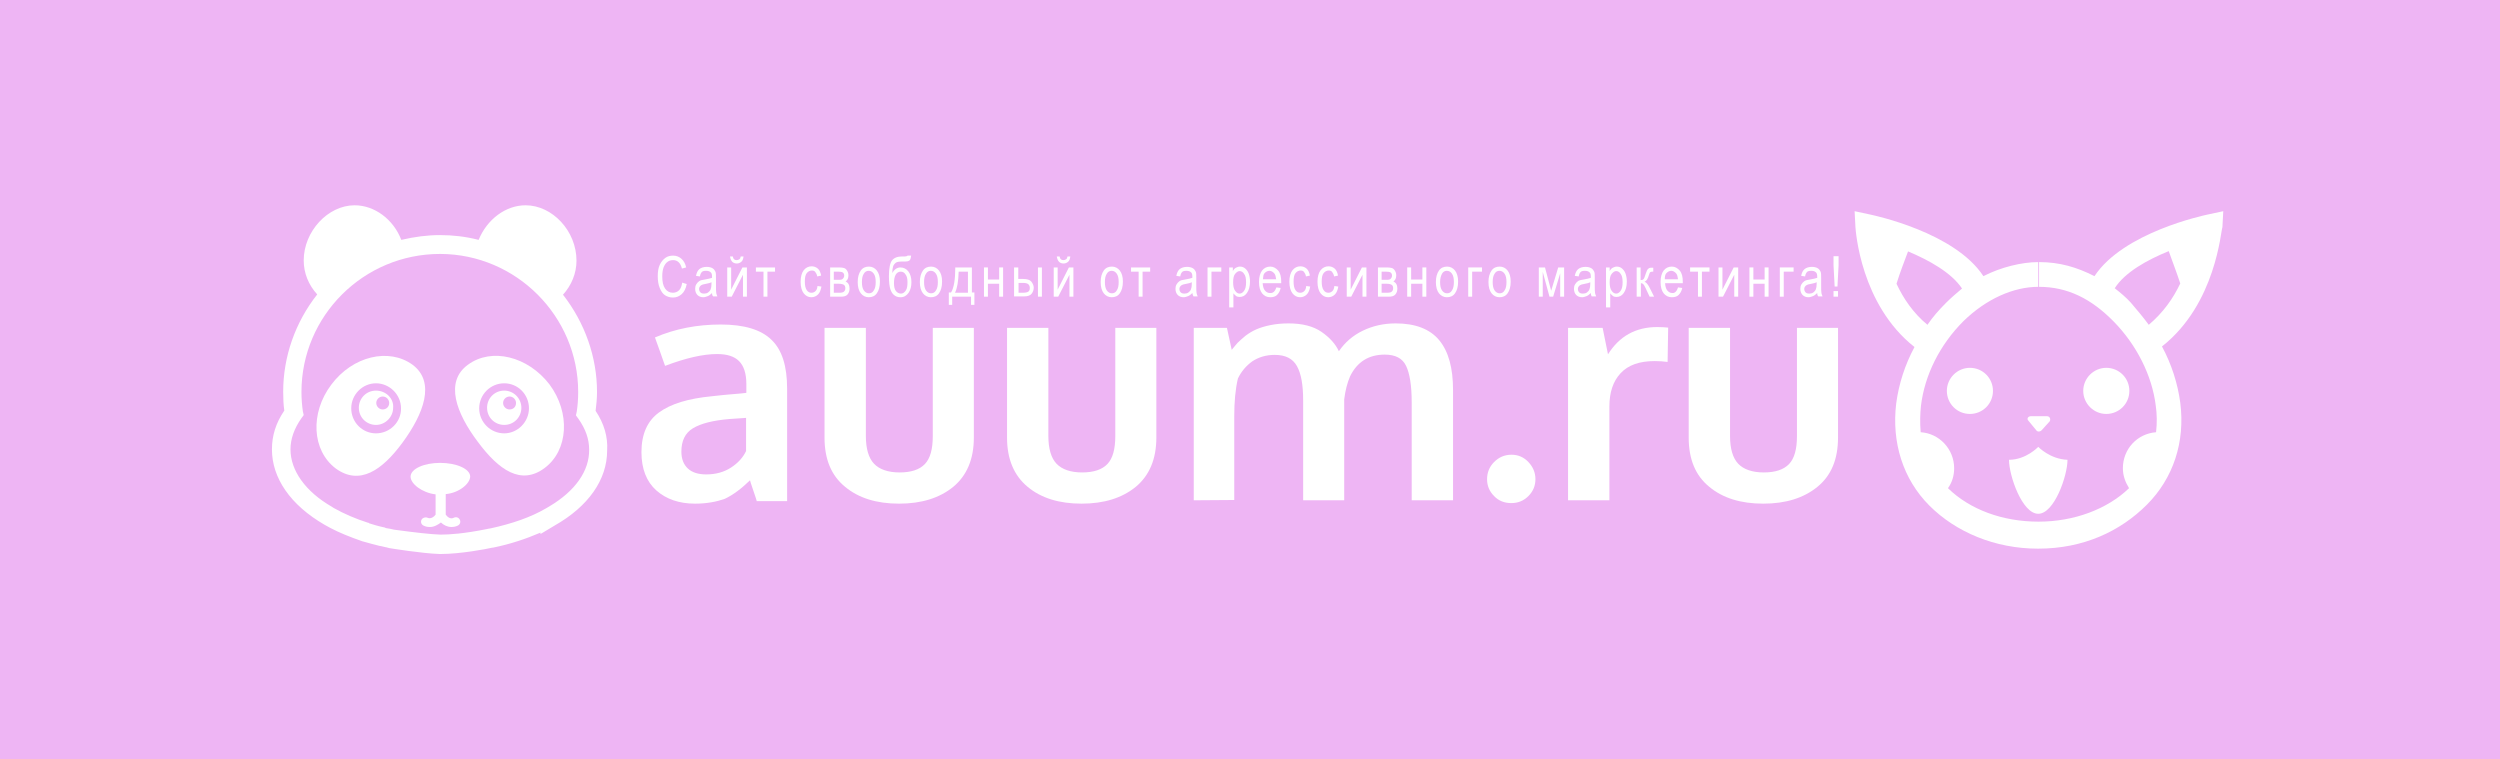 <?xml version="1.0" encoding="utf-8"?>
<!-- Generator: Adobe Illustrator 20.0.0, SVG Export Plug-In . SVG Version: 6.00 Build 0)  -->
<svg version="1.1" id="Слой_1" xmlns="http://www.w3.org/2000/svg" xmlns:xlink="http://www.w3.org/1999/xlink" x="0px" y="0px"
	 viewBox="0 0 889 270" style="enable-background:new 0 0 889 270;" xml:space="preserve">
<style type="text/css">
	.st0{fill:#EEB5F4;}
	.st1{fill:#FFFFFF;}
</style>
<rect class="st0" width="889" height="270"/>
<g>
	<g>
		<path class="st1" d="M247.2,179.1c-5.7,0-10.3-1.6-13.8-4.7c-3.5-3.1-5.3-7.7-5.3-13.6c0-6.4,2.1-11.1,6.2-14.1
			c4.2-3.1,10.5-5,18.9-5.8c1.2-0.1,2.4-0.3,3.7-0.4c1.3-0.1,2.8-0.3,4.5-0.4c1.7-0.1,3-0.3,4-0.4v-3.2c0-3.7-0.9-6.4-2.6-8.1
			c-1.7-1.7-4.3-2.5-7.8-2.5c-5,0-11.1,1.4-18.5,4.2c0-0.1-0.7-1.8-1.8-5.1c-1.2-3.3-1.8-4.9-1.8-5c7.2-3.1,15-4.6,23.4-4.6
			c8.3,0,14.3,1.8,18,5.4c3.8,3.6,5.6,9.4,5.6,17.4v40h-10.8c0-0.1-0.4-1.4-1.2-3.7c-0.8-2.3-1.2-3.6-1.2-3.7c-3.1,3-6,5.2-9,6.6
			C254.9,178.4,251.3,179.1,247.2,179.1z M251.1,168.7c3.4,0,6.3-0.8,8.8-2.4c2.5-1.6,4.3-3.6,5.4-5.9v-11.8c-0.1,0-1.1,0.1-2.9,0.2
			c-1.8,0.1-2.8,0.2-3,0.2c-5.9,0.5-10.2,1.6-13,3.3s-4.1,4.5-4.1,8.3c0,2.6,0.8,4.6,2.3,6C246.1,168,248.3,168.7,251.1,168.7z"/>
		<path class="st1" d="M339,173.1c-4.9,4-11.3,6-19.3,6s-14.4-2-19.2-6c-4.9-4-7.3-9.8-7.3-17.5v-39h14.7V155c0,4.6,1,7.9,2.9,9.9
			s5,3.1,9.1,3.1s7.1-1,9-3s2.8-5.3,2.8-10v-38.4h14.6v39C346.3,163.3,343.8,169.1,339,173.1z"/>
		<path class="st1" d="M403.9,173.1c-4.9,4-11.3,6-19.3,6s-14.4-2-19.2-6s-7.3-9.8-7.3-17.5v-39h14.7V155c0,4.6,1,7.9,2.9,9.9
			s5,3.1,9.1,3.1s7.1-1,9-3s2.8-5.3,2.8-10v-38.4h14.6v39C411.2,163.3,408.7,169.1,403.9,173.1z"/>
		<path class="st1" d="M424.5,177.9v-61.3h11.8l1.7,7.8c0.7-0.9,1.5-1.8,2.1-2.5c0.7-0.7,1.6-1.5,2.8-2.5c1.2-0.9,2.5-1.7,3.9-2.3
			c1.4-0.6,3-1.1,5-1.5s4.1-0.6,6.4-0.6c4.9,0,8.8,1,11.7,3c2.9,2,5,4.3,6.2,6.9c2.2-3.2,5-5.6,8.5-7.3c3.5-1.7,7.4-2.6,11.7-2.6
			c7,0,12.2,2,15.5,6c3.3,4,4.9,9.9,4.9,17.7v39.2H502v-34.8c0-6-0.7-10.3-2-13s-3.8-4-7.6-4c-5.7,0-9.8,2.6-12.3,7.7
			c-1,2.3-1.7,5-2.1,8.2v35.9h-14.6v-35.5c0-5.5-0.7-9.5-2.2-12.2s-4.1-4-7.9-4c-3.1,0-5.7,0.8-8,2.3c-2.2,1.6-3.9,3.6-5.1,6.1
			c-0.9,3.8-1.3,8.3-1.3,13.5v29.7L424.5,177.9L424.5,177.9z"/>
		<path class="st1" d="M537.4,178.9c-2.4,0-4.5-0.8-6.1-2.5c-1.7-1.7-2.5-3.7-2.5-6s0.8-4.4,2.5-6.1c1.7-1.7,3.7-2.6,6.2-2.6
			c2.4,0,4.4,0.9,6,2.6c1.6,1.7,2.5,3.7,2.5,6.1c0,2.3-0.8,4.3-2.5,6C541.8,178.1,539.8,178.9,537.4,178.9z"/>
		<path class="st1" d="M557.6,177.9v-61.3h12.3l1.9,9.4c4-6.4,9.8-9.7,17.5-9.7c1.6,0,2.9,0.1,3.9,0.2l-0.2,12.2
			c-1.5-0.2-3-0.3-4.6-0.3c-5.4,0-9.4,1.4-12.1,4.3c-2.7,2.9-4,6.8-4,11.9v33.3H557.6z"/>
		<path class="st1" d="M646.3,173.1c-4.9,4-11.3,6-19.3,6s-14.4-2-19.2-6c-4.9-4-7.3-9.8-7.3-17.5v-39h14.7V155c0,4.6,1,7.9,2.9,9.9
			s5,3.1,9.1,3.1s7.1-1,9-3s2.8-5.3,2.8-10v-38.4h14.6v39C653.6,163.3,651.2,169.1,646.3,173.1z"/>
	</g>
	<g>
		<g>
			<path class="st1" d="M156.5,196c-6.1-0.1-17.1-1.9-17.7-2l-0.8-0.2l0,0c-0.2,0-0.3-0.1-0.5-0.1c-0.6-0.1-1.3-0.2-1.7-0.4
				l-0.6-0.1c-1.8-0.4-3.7-0.9-5.5-1.5l-0.5-0.2c-4.6-1.5-8.2-3-11.3-4.7l-2-1.1c-11.8-6.8-18.2-16-18.2-25.9
				c0-4.8,1.5-9.3,4.5-13.6c-0.3-2.1-0.5-4.4-0.5-6.9c0-12.6,4.4-24.8,12.4-34.7c-3.3-3.3-5.1-7.6-5.1-12.1
				c0-9.7,8.2-18.6,17.1-18.6c6.9,0,13.5,5.2,16,12.4c4.9-1.3,9.6-1.9,14.4-1.9c4.7,0,9.4,0.6,14.3,1.9c2.6-7.4,9.1-12.4,16.1-12.4
				c8.9,0,17.1,8.8,17.2,18.6c0,4.5-1.8,8.9-5.1,12.1c8,10,12.4,22.2,12.4,34.7c0,2.2-0.2,4.5-0.5,6.9c3,4.5,4.4,9.1,4.1,13.9
				c0,10-6.5,19.2-18.2,25.9l-3.5,2.1v-0.3c-5.3,2.5-11.4,4.6-17.8,5.9l-0.6,0.1c-1.2,0.3-10.8,2.2-17.9,2.2L156.5,196L156.5,196z
				 M140.4,189.3c7.5,1.1,12.9,1.7,16.1,1.8h0.5c2.8,0,8-0.4,16.5-2c0.2,0,0.3-0.1,0.4-0.1l0,0l0.7-0.1c7.9-1.7,14.6-4.1,19.9-7.2
				l1.2-0.7c9.6-5.7,14.8-13.2,14.7-21.1c0-4-1.3-7.8-4.1-11.7l-0.5-0.8l0.2-1c0.3-2,0.5-4.3,0.5-7.1c0-27.5-22.4-50-50-50.1h-0.1
				c-27.7,0-50.3,22.5-50.3,50.1c0,2.6,0.2,5,0.5,7.2l0.2,0.9l-0.5,0.8c-2.8,3.9-4.1,7.8-4.1,11.7c0,7.9,5.5,15.6,15.2,21.2l0.7,0.4
				c3.7,2.1,7.9,4,12.4,5.4h0.1l0.3,0.1c1.3,0.4,3.3,1,5.3,1.4h0.1l0.6,0.3c1,0.1,2.7,0.5,2.7,0.5l0,0
				C139.9,189.2,140.2,189.3,140.4,189.3z"/>
			<path class="st1" d="M186.9,75c8.8,0,16.1,8.8,16.2,17.6c0,4.8-2.1,9.1-5.5,12c7.9,9.5,12.8,21.6,12.8,34.8
				c0,2.3-0.3,4.8-0.5,7.2c2.9,4.3,4.4,8.8,4.1,13.6c0,9.6-6.3,18.5-17.7,25l-2,1.2v-0.1c-5.5,2.8-12,5.1-19,6.5l-0.7,0.1
				c-0.4,0.1-10.3,2.1-17.7,2.1c-0.1,0-0.3,0-0.4,0c-6-0.1-16.9-1.9-17.4-2c0-0.1-2-0.4-2.9-0.7l-0.7-0.1c-1.7-0.4-3.6-0.9-5.5-1.5
				l-0.4-0.1c-4-1.3-7.7-2.8-11.2-4.7l-2-1.1c-11.5-6.7-17.7-15.6-17.7-25c0-4.7,1.5-9.1,4.5-13.3c-0.4-2.4-0.5-4.8-0.5-7.2
				c0-13.3,4.9-25.4,12.8-34.8c-3.3-3.1-5.5-7.2-5.5-12c0-8.8,7.3-17.6,16.1-17.6c7.2,0,13.3,5.7,15.3,12.7c4.8-1.3,9.7-2.1,15-2.1
				c5.2,0,10.1,0.8,14.9,2.1C173.6,80.7,179.7,75,186.9,75 M156.5,192.1h0.5c7.2,0,17-2.1,17.2-2.1l0.7-0.1c7.5-1.6,14.5-4,20.2-7.3
				l1.2-0.7c9.9-5.9,15.3-13.7,15.2-22c0-4.3-1.5-8.3-4.3-12.3l-0.3-0.4l0.1-0.5c0.4-2.4,0.5-4.8,0.5-7.3c0-28-22.9-51-51-51.1h-0.1
				c-28.2,0-51.3,22.9-51.3,51.1c0,2.3,0.1,4.8,0.5,7.3l0.1,0.5l-0.3,0.4c-2.8,4-4.3,8-4.3,12.3c0,8.3,5.6,16.2,15.7,22.1l0.7,0.4
				c3.7,2.1,8,4,12.7,5.5l0.3,0.1c1.7,0.5,3.6,1.1,5.5,1.5l0.7,0.3c0.9,0.1,2.8,0.5,2.8,0.5C139.7,190.2,150.8,191.9,156.5,192.1
				 M186.9,73c-7.1,0-13.7,5-16.7,12.3c-4.7-1.2-9.2-1.7-13.7-1.7c-4.6,0-9.1,0.6-13.8,1.7C139.9,78,133.2,73,126.1,73
				c-9.5,0-18.1,9.3-18.1,19.6c0,4.5,1.7,8.7,4.8,12.1c-7.8,9.9-12.1,22.1-12.1,34.6c0,2.5,0.1,4.7,0.4,6.7c-3,4.4-4.4,8.9-4.4,13.8
				c0,10.2,6.6,19.8,18.7,26.8l0,0l0,0l2,1.1c3.2,1.7,6.9,3.2,11.5,4.8l0.4,0.1l0,0l0,0c1.9,0.5,3.8,1.1,5.6,1.5l0,0l0,0l0.6,0.1
				c0.5,0.1,1.2,0.3,1.7,0.4c0,0,0,0,0.1,0l1.1,0.3c0.6,0.1,11.7,1.9,17.9,2.1h0.4c7.1,0,16.4-1.8,18.1-2.2l0.7-0.1
				c5.9-1.2,11.6-3.1,16.7-5.3v0.5l3-1.8l2-1.2c12-6.8,18.7-16.3,18.7-26.7c0.3-4.9-1.1-9.6-4.1-14.1c0.3-2.3,0.5-4.6,0.5-6.7
				c0-12.4-4.3-24.6-12.1-34.6c3-3.3,4.8-7.6,4.8-12.1C205,82.1,196.4,73,186.9,73L186.9,73z M107.7,146.3c-0.3-2.1-0.5-4.4-0.5-6.9
				c0-27.1,22.1-49.1,49.3-49.1h0.1c27,0.1,49,22.2,49,49.1c0,2.7-0.2,4.9-0.5,6.9l-0.1,0.5l-0.2,0.9l0.5,0.7l0.3,0.4
				c2.7,3.8,3.9,7.4,3.9,11.1c0.1,7.5-4.9,14.7-14.2,20.2l-1.2,0.7c-5.3,3.1-11.9,5.4-19.7,7.1l-0.6,0.1c-0.1,0-0.3,0-0.5,0.1
				c-8.4,1.7-13.6,2-16.3,2h-0.5c-3.2-0.1-8.6-0.7-16-1.7c-0.3,0-0.5-0.1-0.6-0.1c-0.4-0.1-1.7-0.4-2.6-0.5l-0.5-0.2l-0.2-0.1h-0.2
				c-1.9-0.4-3.8-1-5.1-1.4l-0.1-0.1l-0.1-0.1h-0.2c-4.4-1.4-8.6-3.2-12.3-5.3l-0.6-0.4c-9.4-5.4-14.7-12.9-14.7-20.4
				c0-3.7,1.3-7.4,3.9-11.1l0.3-0.4l0.5-0.7l-0.2-0.9L107.7,146.3L107.7,146.3z"/>
		</g>
		<path class="st1" d="M166.4,129.7c-8.4,6.1-4.1,17.3,3.5,27.4c7.5,10.1,15.4,15.6,23.8,9.3c8.4-6.3,9.2-19.6,1.7-29.7
			C187.7,126.7,174.8,123.5,166.4,129.7z M179.3,154.1c-4.9,0-8.9-4-8.9-8.9s4-8.9,8.9-8.9s8.8,4,8.8,8.9
			C188.1,150,184.1,154.1,179.3,154.1z"/>
		<path class="st1" d="M146.7,129.7c-8.4-6.1-21.3-3.1-28.9,7.1c-7.6,10.1-6.9,23.4,1.6,29.8c8.4,6.1,16.4,0.8,23.8-9.3
			S155,135.9,146.7,129.7z M133.7,154.1c-4.9,0-8.8-4-8.8-8.9s4-8.9,8.8-8.9s8.9,4,8.9,8.9C142.7,150,138.7,154.1,133.7,154.1z"/>
		<path class="st1" d="M133.7,138.9c-3.5,0-6.1,2.8-6.1,6.1c0,3.5,2.8,6.1,6.1,6.1s6.1-2.8,6.1-6.1
			C140.1,141.7,137.2,138.9,133.7,138.9z M136.1,145.6c-1.3,0-2.3-1.1-2.3-2.3c0-1.3,1.1-2.3,2.3-2.3c1.3,0,2.3,1.1,2.3,2.3
			C138.4,144.7,137.3,145.6,136.1,145.6z"/>
		<path class="st1" d="M179.3,138.9c-3.5,0-6.1,2.8-6.1,6.1c0,3.5,2.8,6.1,6.1,6.1c3.5,0,6.1-2.8,6.1-6.1S182.7,138.9,179.3,138.9z
			 M181.2,145.6c-1.3,0-2.3-1.1-2.3-2.3c0-1.3,1.1-2.3,2.3-2.3c1.3,0,2.3,1.1,2.3,2.3C183.5,144.7,182.5,145.6,181.2,145.6z"/>
		<path class="st1" d="M167.2,169.4C167.2,169.4,167,169.4,167.2,169.4c-0.1-2.7-4.9-4.8-10.7-4.8c-5.7,0-10.4,2.1-10.5,4.8l0,0l0,0
			v0.1c0,2.5,4,5.7,8.9,6.3v7.2c-0.5,0.7-1.7,1.7-2.9,1.1c-0.8-0.3-1.7,0-2.1,0.7c-0.4,0.8-0.1,1.7,0.7,2.1c0.8,0.4,1.5,0.5,2.3,0.5
			c1.5,0,2.8-0.8,3.9-1.6c0.9,0.9,2.3,1.6,3.7,1.6c0.7,0,1.5-0.1,2.3-0.5s1.1-1.3,0.7-2.1c-0.4-0.8-1.3-1.1-2.1-0.7
			c-1.3,0.7-2.4-0.4-2.9-1.1v-7.3C163.2,175.3,167.2,172,167.2,169.4L167.2,169.4L167.2,169.4z"/>
	</g>
	<path class="st1" d="M700.5,130.8c4.6,0,8.2,3.7,8.2,8.2c0,4.6-3.7,8.2-8.2,8.2c-4.6,0-8.2-3.7-8.2-8.2S696,130.8,700.5,130.8z
		 M727.9,148h-5.7c-1,0-1.6,0.9-0.9,1.6l2.8,3.4c0.4,0.6,1.3,0.6,1.9,0l2.9-3.2C729.3,149,728.9,148,727.9,148z M768.8,123.2
		c3.4,6.3,5.6,13.2,6.5,20c1.8,14-2.5,26.9-11.9,36.3c-9.4,9.4-22.5,15.6-38.6,15.6v-0.6v0.6l0,0h-0.1c-15.3,0-29.2-5.9-38.6-15.3
		c-9.4-9.4-13.5-22.5-11.8-36.4c0.9-6.8,3.1-13.7,6.5-20c-19.2-15.1-20.9-41.4-21-42.6l-0.3-5.7l5.6,1.2c1.3,0.3,30,6.3,40.2,21.9
		c6.2-3.2,13.7-5,19.5-5v8.8c-8.8,0-18.5,4.3-26.6,12.2c-8.4,8.4-13.8,19.2-15.1,30.1c-0.3,2.8-0.4,6-0.1,9.4
		c6.6,0.4,11.9,6,11.9,12.8c0,2.6-0.7,5-2.2,7.1c7.8,7.6,19.4,11.9,32.2,11.9c12.6,0,24.4-4.4,32.2-11.9c-1.3-2.1-2.2-4.4-2.2-7.1
		c0-6.8,5.1-12.3,11.8-12.8c0.4-3.4,0.3-6.6-0.1-9.4c-1.3-10.7-6.8-21.7-15.1-30.1c-7.8-7.9-16.2-12.2-26.4-12.2v-8.8
		c7.3,0,13.4,1.8,19.7,5c10.3-15.6,38.9-21.6,40.2-21.9l5.6-1.2l-0.3,5.7C789.7,81.9,788.1,108,768.8,123.2z M685.4,115.5
		c1.9-2.8,4.1-5.3,6.6-7.8c1.9-1.9,3.8-3.5,5.7-5.1c-3.8-5.7-11.8-10.1-19.2-13.2c-1.3,3.5-2.8,7.3-4.1,11.5
		C676.8,106.1,680.4,111.4,685.4,115.5z M764.1,115.5c5.1-4.3,8.7-9.4,11.2-14.7c-1.3-4-2.8-7.8-4.1-11.5
		c-7.6,3.1-15.6,7.5-19.2,13.2c1.9,1.5,4,3.2,5.7,5.1C760,110.3,762.2,112.9,764.1,115.5z M757.2,139c0-4.6-3.7-8.2-8.2-8.2
		s-8.2,3.7-8.2,8.2s3.7,8.2,8.2,8.2S757.2,143.6,757.2,139z M724.8,158.9c0,0-4.3,4.6-10.4,4.6c0,5.7,4.7,19.2,10.4,19.2
		s10.4-13.5,10.4-19.2C729,163.3,724.8,158.9,724.8,158.9z"/>
</g>
<g>
	<path class="st1" d="M242.6,100.5l1.6,0.5c-0.3,1.6-0.9,2.8-1.8,3.6s-1.9,1.2-3.1,1.2c-1.1,0-2-0.3-2.8-0.8
		c-0.8-0.5-1.4-1.4-1.9-2.6c-0.5-1.2-0.7-2.6-0.7-4.2c0-1.6,0.2-2.9,0.7-4c0.5-1.1,1.2-1.9,2-2.5c0.8-0.6,1.8-0.8,2.8-0.8
		c1.1,0,2.1,0.4,2.9,1.1c0.8,0.7,1.4,1.7,1.7,3.1l-1.5,0.4c-0.5-2-1.6-3-3.1-3c-0.8,0-1.5,0.2-2,0.6c-0.6,0.4-1,1-1.4,1.9
		c-0.3,0.8-0.5,1.9-0.5,3.2c0,2,0.3,3.4,1,4.4c0.7,1,1.6,1.5,2.8,1.5c0.8,0,1.6-0.3,2.2-0.9S242.4,101.7,242.6,100.5z"/>
	<path class="st1" d="M253.2,104.2c-0.5,0.5-1,0.9-1.5,1.1s-1.1,0.4-1.6,0.4c-0.9,0-1.6-0.3-2.1-0.8s-0.8-1.3-0.8-2.2
		c0-0.6,0.1-1.1,0.4-1.6s0.6-0.8,1-1.1s1.1-0.5,2-0.6c1.2-0.2,2-0.4,2.6-0.6l0-0.4c0-0.7-0.1-1.2-0.4-1.5c-0.4-0.4-0.9-0.6-1.7-0.6
		c-0.7,0-1.2,0.1-1.5,0.4c-0.3,0.3-0.6,0.8-0.7,1.6l-1.4-0.2c0.2-1.1,0.6-1.9,1.2-2.4s1.5-0.8,2.6-0.8c0.9,0,1.6,0.2,2.1,0.5
		s0.8,0.8,1,1.2s0.2,1.2,0.2,2.2v2.3c0,1.6,0,2.7,0.1,3.1s0.2,0.8,0.4,1.2h-1.5C253.3,105.1,253.2,104.7,253.2,104.2z M253.1,100.3
		c-0.5,0.3-1.3,0.5-2.4,0.7c-0.6,0.1-1,0.2-1.3,0.4s-0.4,0.3-0.6,0.6s-0.2,0.5-0.2,0.8c0,0.5,0.2,0.9,0.5,1.2s0.7,0.4,1.3,0.4
		c0.5,0,1-0.1,1.4-0.4s0.7-0.6,0.9-1.1s0.3-1.1,0.3-1.9V100.3z"/>
	<path class="st1" d="M258.6,95.1h1.4v7.9l4-7.9h1.6v10.4h-1.4v-7.8l-4,7.8h-1.6V95.1z M263.4,91.2h1c-0.1,0.8-0.3,1.5-0.8,1.9
		s-1,0.6-1.6,0.6s-1.2-0.2-1.6-0.6s-0.7-1.1-0.8-1.9h1c0.1,0.9,0.6,1.3,1.3,1.3c0.4,0,0.7-0.1,1-0.3S263.3,91.7,263.4,91.2z"/>
	<path class="st1" d="M268.7,95.1h6.9v1.5h-2.7v8.9h-1.4v-8.9h-2.7V95.1z"/>
	<path class="st1" d="M290.7,101.7l1.4,0.2c-0.2,1.2-0.6,2.2-1.2,2.8s-1.4,1-2.4,1c-1.1,0-2-0.5-2.7-1.4s-1.1-2.3-1.1-4.1
		c0-1.8,0.4-3.2,1.1-4.1s1.7-1.4,2.8-1.4c0.9,0,1.6,0.3,2.2,0.8s1,1.4,1.2,2.5l-1.4,0.3c-0.1-0.7-0.4-1.2-0.7-1.6s-0.7-0.5-1.2-0.5
		c-0.7,0-1.3,0.3-1.8,0.9s-0.7,1.6-0.7,3c0,1.4,0.2,2.4,0.7,3.1s1,0.9,1.7,0.9c0.5,0,1-0.2,1.4-0.6S290.6,102.6,290.7,101.7z"/>
	<path class="st1" d="M295.1,95.1h3.3c0.8,0,1.3,0.1,1.7,0.2s0.8,0.4,1.1,0.9s0.5,1,0.5,1.7c0,1-0.3,1.7-1,2.2
		c0.9,0.4,1.4,1.2,1.4,2.5c0,0.8-0.2,1.5-0.7,2.1s-1.3,0.8-2.4,0.8h-3.8V95.1z M296.5,99.5h1.5c0.6,0,1,0,1.3-0.1
		c0.2-0.1,0.4-0.2,0.6-0.5c0.2-0.2,0.3-0.5,0.3-0.9c0-0.5-0.2-0.9-0.5-1.1c-0.3-0.2-0.9-0.3-1.6-0.3h-1.6V99.5z M296.5,104.1h1.9
		c0.8,0,1.4-0.1,1.7-0.4c0.3-0.3,0.5-0.6,0.5-1.2c0-0.6-0.2-1-0.5-1.2c-0.3-0.2-0.9-0.4-1.8-0.4h-1.8V104.1z"/>
	<path class="st1" d="M305,100.3c0-1.8,0.4-3.1,1.1-4.1s1.7-1.4,2.9-1.4c1.1,0,2.1,0.5,2.8,1.4s1.1,2.2,1.1,3.9
		c0,1.9-0.4,3.2-1.1,4.2s-1.7,1.4-2.9,1.4c-1.1,0-2.1-0.5-2.8-1.4S305,102.1,305,100.3z M306.5,100.3c0,1.3,0.2,2.3,0.7,3
		c0.5,0.7,1.1,1,1.8,1c0.7,0,1.3-0.3,1.7-1c0.5-0.7,0.7-1.7,0.7-3c0-1.3-0.2-2.3-0.7-3c-0.5-0.7-1.1-1-1.8-1c-0.7,0-1.3,0.3-1.7,1
		C306.7,98,306.5,99,306.5,100.3z"/>
	<path class="st1" d="M322.7,90.9h1.3c-0.1,0.7-0.2,1.2-0.4,1.5s-0.5,0.4-0.8,0.5s-0.9,0.1-1.8,0.1c-1.2,0-2,0.1-2.4,0.4
		s-0.8,0.7-1,1.3s-0.3,1.4-0.3,2.4c0.7-1.3,1.7-2,2.9-2c1.1,0,2.1,0.5,2.8,1.4s1.1,2.2,1.1,3.8c0,1.5-0.3,2.8-1,3.8
		s-1.6,1.6-2.9,1.6c-1,0-1.7-0.3-2.3-0.8s-1-1.2-1.3-2.1s-0.5-2.4-0.5-4.6c0-2.8,0.4-4.7,1.1-5.6s1.9-1.4,3.5-1.4c1,0,1.5,0,1.7-0.1
		S322.7,91,322.7,90.9z M322.7,100.3c0-1.2-0.2-2.1-0.7-2.7c-0.4-0.7-1-1-1.7-1c-0.8,0-1.4,0.4-1.8,1.1s-0.6,1.7-0.6,3
		c0,1.2,0.2,2.2,0.7,2.8s1.1,0.9,1.8,0.9c0.7,0,1.2-0.4,1.7-1.1S322.7,101.5,322.7,100.3z"/>
	<path class="st1" d="M327.1,100.3c0-1.8,0.4-3.1,1.1-4.1s1.7-1.4,2.9-1.4c1.1,0,2.1,0.5,2.8,1.4s1.1,2.2,1.1,3.9
		c0,1.9-0.4,3.2-1.1,4.2s-1.7,1.4-2.9,1.4c-1.1,0-2.1-0.5-2.8-1.4S327.1,102.1,327.1,100.3z M328.6,100.3c0,1.3,0.2,2.3,0.7,3
		c0.5,0.7,1.1,1,1.8,1c0.7,0,1.3-0.3,1.7-1c0.5-0.7,0.7-1.7,0.7-3c0-1.3-0.2-2.3-0.7-3c-0.5-0.7-1.1-1-1.8-1c-0.7,0-1.3,0.3-1.7,1
		C328.8,98,328.6,99,328.6,100.3z"/>
	<path class="st1" d="M339.7,95.1h5.9v8.9h0.9v4.4h-1.2v-2.9h-6.7v2.9h-1.2v-4.4h0.8C339.2,102.4,339.7,99.4,339.7,95.1z
		 M340.9,96.6c-0.1,3.4-0.5,5.9-1.3,7.5h4.6v-7.5H340.9z"/>
	<path class="st1" d="M349.9,95.1h1.4v4.3h4v-4.3h1.4v10.4h-1.4v-4.6h-4v4.6h-1.4V95.1z"/>
	<path class="st1" d="M360.7,95.1h1.4v4.1h1.8c1.3,0,2.3,0.3,2.8,0.9s0.9,1.4,0.9,2.2c0,0.8-0.3,1.6-0.8,2.2s-1.4,0.9-2.6,0.9h-3.6
		V95.1z M362.2,104.1h1.5c1.1,0,1.8-0.2,2.1-0.5s0.4-0.7,0.4-1.2c0-0.6-0.2-1-0.5-1.3s-1-0.5-1.8-0.5h-1.7V104.1z M369.1,105.5V95.1
		h1.4v10.4H369.1z"/>
	<path class="st1" d="M374.7,95.1h1.4v7.9l4-7.9h1.6v10.4h-1.4v-7.8l-4,7.8h-1.6V95.1z M379.6,91.2h1c-0.1,0.8-0.3,1.5-0.8,1.9
		s-1,0.6-1.6,0.6s-1.2-0.2-1.6-0.6s-0.7-1.1-0.8-1.9h1c0.1,0.9,0.6,1.3,1.3,1.3c0.4,0,0.7-0.1,1-0.3S379.5,91.7,379.6,91.2z"/>
	<path class="st1" d="M391.4,100.3c0-1.8,0.4-3.1,1.1-4.1s1.7-1.4,2.9-1.4c1.1,0,2.1,0.5,2.8,1.4s1.1,2.2,1.1,3.9
		c0,1.9-0.4,3.2-1.1,4.2s-1.7,1.4-2.9,1.4c-1.1,0-2.1-0.5-2.8-1.4S391.4,102.1,391.4,100.3z M392.9,100.3c0,1.3,0.2,2.3,0.7,3
		c0.5,0.7,1.1,1,1.8,1c0.7,0,1.3-0.3,1.7-1c0.5-0.7,0.7-1.7,0.7-3c0-1.3-0.2-2.3-0.7-3c-0.5-0.7-1.1-1-1.8-1c-0.7,0-1.3,0.3-1.7,1
		C393.1,98,392.9,99,392.9,100.3z"/>
	<path class="st1" d="M402.1,95.1h6.9v1.5h-2.7v8.9h-1.4v-8.9h-2.7V95.1z"/>
	<path class="st1" d="M424,104.2c-0.5,0.5-1,0.9-1.5,1.1s-1.1,0.4-1.6,0.4c-0.9,0-1.6-0.3-2.1-0.8s-0.8-1.3-0.8-2.2
		c0-0.6,0.1-1.1,0.4-1.6s0.6-0.8,1-1.1s1.1-0.5,2-0.6c1.2-0.2,2-0.4,2.6-0.6l0-0.4c0-0.7-0.1-1.2-0.4-1.5c-0.4-0.4-0.9-0.6-1.7-0.6
		c-0.7,0-1.2,0.1-1.5,0.4c-0.3,0.3-0.6,0.8-0.7,1.6l-1.4-0.2c0.2-1.1,0.6-1.9,1.2-2.4s1.5-0.8,2.6-0.8c0.9,0,1.6,0.2,2.1,0.5
		s0.8,0.8,1,1.2s0.2,1.2,0.2,2.2v2.3c0,1.6,0,2.7,0.1,3.1s0.2,0.8,0.4,1.2h-1.5C424.2,105.1,424.1,104.7,424,104.2z M423.9,100.3
		c-0.5,0.3-1.3,0.5-2.4,0.7c-0.6,0.1-1,0.2-1.3,0.4s-0.4,0.3-0.6,0.6s-0.2,0.5-0.2,0.8c0,0.5,0.2,0.9,0.5,1.2s0.7,0.4,1.3,0.4
		c0.5,0,1-0.1,1.4-0.4s0.7-0.6,0.9-1.1s0.3-1.1,0.3-1.9V100.3z"/>
	<path class="st1" d="M429.4,95.1h4.9v1.5h-3.5v8.9h-1.4V95.1z"/>
	<path class="st1" d="M437.1,109.5V95.1h1.3v1.3c0.3-0.6,0.7-1,1.1-1.2s0.9-0.4,1.4-0.4c0.7,0,1.3,0.2,1.8,0.6c0.5,0.4,1,1,1.3,1.8
		s0.5,1.8,0.5,2.9c0,1.8-0.4,3.1-1.1,4.1s-1.6,1.4-2.6,1.4c-0.4,0-0.9-0.1-1.2-0.3s-0.7-0.6-1-1v5H437.1z M438.5,100.4
		c0,1.3,0.2,2.3,0.7,3s1,1,1.6,1c0.6,0,1.1-0.3,1.6-1s0.7-1.7,0.7-3c0-1.4-0.2-2.4-0.7-3c-0.4-0.7-1-1-1.6-1c-0.6,0-1.1,0.4-1.6,1
		C438.7,98,438.5,99,438.5,100.4z"/>
	<path class="st1" d="M453.9,102.2l1.5,0.2c-0.2,1.1-0.7,1.9-1.3,2.5s-1.5,0.8-2.4,0.8c-1.2,0-2.2-0.5-2.9-1.4s-1.1-2.2-1.1-4
		c0-1.8,0.4-3.2,1.1-4.1s1.7-1.4,2.9-1.4c1.1,0,2,0.5,2.8,1.4s1.1,2.3,1.1,4l0,0.5H449c0.1,1.2,0.3,2,0.8,2.6s1.1,0.9,1.8,0.9
		C452.7,104.3,453.4,103.6,453.9,102.2z M449.1,99.3h4.7c-0.1-0.9-0.3-1.6-0.6-2c-0.5-0.6-1.1-1-1.8-1c-0.6,0-1.2,0.3-1.7,0.8
		S449.2,98.4,449.1,99.3z"/>
	<path class="st1" d="M464.5,101.7l1.4,0.2c-0.2,1.2-0.6,2.2-1.2,2.8s-1.4,1-2.4,1c-1.1,0-2-0.5-2.7-1.4s-1.1-2.3-1.1-4.1
		c0-1.8,0.4-3.2,1.1-4.1s1.7-1.4,2.8-1.4c0.9,0,1.6,0.3,2.2,0.8s1,1.4,1.2,2.5l-1.4,0.3c-0.1-0.7-0.4-1.2-0.7-1.6s-0.7-0.5-1.2-0.5
		c-0.7,0-1.3,0.3-1.8,0.9s-0.7,1.6-0.7,3c0,1.4,0.2,2.4,0.7,3.1s1,0.9,1.7,0.9c0.5,0,1-0.2,1.4-0.6S464.4,102.6,464.5,101.7z"/>
	<path class="st1" d="M474.5,101.7l1.4,0.2c-0.2,1.2-0.6,2.2-1.2,2.8s-1.4,1-2.4,1c-1.1,0-2-0.5-2.7-1.4s-1.1-2.3-1.1-4.1
		c0-1.8,0.4-3.2,1.1-4.1s1.7-1.4,2.8-1.4c0.9,0,1.6,0.3,2.2,0.8s1,1.4,1.2,2.5l-1.4,0.3c-0.1-0.7-0.4-1.2-0.7-1.6s-0.7-0.5-1.2-0.5
		c-0.7,0-1.3,0.3-1.8,0.9s-0.7,1.6-0.7,3c0,1.4,0.2,2.4,0.7,3.1s1,0.9,1.7,0.9c0.5,0,1-0.2,1.4-0.6S474.4,102.6,474.5,101.7z"/>
	<path class="st1" d="M478.9,95.1h1.4v7.9l4-7.9h1.6v10.4h-1.4v-7.8l-4,7.8h-1.6V95.1z"/>
	<path class="st1" d="M489.9,95.1h3.3c0.8,0,1.3,0.1,1.7,0.2s0.8,0.4,1.1,0.9s0.5,1,0.5,1.7c0,1-0.3,1.7-1,2.2
		c0.9,0.4,1.4,1.2,1.4,2.5c0,0.8-0.2,1.5-0.7,2.1s-1.3,0.8-2.4,0.8h-3.8V95.1z M491.3,99.5h1.5c0.6,0,1,0,1.3-0.1s0.4-0.2,0.6-0.5
		c0.2-0.2,0.3-0.5,0.3-0.9c0-0.5-0.2-0.9-0.5-1.1s-0.9-0.3-1.6-0.3h-1.6V99.5z M491.3,104.1h1.9c0.8,0,1.4-0.1,1.7-0.4
		s0.5-0.6,0.5-1.2c0-0.6-0.2-1-0.5-1.2c-0.3-0.2-0.9-0.4-1.8-0.4h-1.8V104.1z"/>
	<path class="st1" d="M500.4,95.1h1.4v4.3h4v-4.3h1.4v10.4h-1.4v-4.6h-4v4.6h-1.4V95.1z"/>
	<path class="st1" d="M510.6,100.3c0-1.8,0.4-3.1,1.1-4.1s1.7-1.4,2.9-1.4c1.1,0,2.1,0.5,2.8,1.4s1.1,2.2,1.1,3.9
		c0,1.9-0.4,3.2-1.1,4.2s-1.7,1.4-2.9,1.4c-1.1,0-2.1-0.5-2.8-1.4S510.6,102.1,510.6,100.3z M512.1,100.3c0,1.3,0.2,2.3,0.7,3
		c0.5,0.7,1.1,1,1.8,1c0.7,0,1.3-0.3,1.7-1c0.5-0.7,0.7-1.7,0.7-3c0-1.3-0.2-2.3-0.7-3c-0.5-0.7-1.1-1-1.8-1c-0.7,0-1.3,0.3-1.7,1
		C512.4,98,512.1,99,512.1,100.3z"/>
	<path class="st1" d="M522.1,95.1h4.9v1.5h-3.5v8.9h-1.4V95.1z"/>
	<path class="st1" d="M529.3,100.3c0-1.8,0.4-3.1,1.1-4.1s1.7-1.4,2.9-1.4c1.1,0,2.1,0.5,2.8,1.4s1.1,2.2,1.1,3.9
		c0,1.9-0.4,3.2-1.1,4.2s-1.7,1.4-2.9,1.4c-1.1,0-2.1-0.5-2.8-1.4S529.3,102.1,529.3,100.3z M530.8,100.3c0,1.3,0.2,2.3,0.7,3
		c0.5,0.7,1.1,1,1.8,1c0.7,0,1.3-0.3,1.7-1c0.5-0.7,0.7-1.7,0.7-3c0-1.3-0.2-2.3-0.7-3c-0.5-0.7-1.1-1-1.8-1c-0.7,0-1.3,0.3-1.7,1
		C531,98,530.8,99,530.8,100.3z"/>
	<path class="st1" d="M547.2,95.1h2.2l2.2,8.3l2.5-8.3h2.1v10.4h-1.4v-8.3l-2.5,8.3h-1.3l-2.4-8.8v8.8h-1.4V95.1z"/>
	<path class="st1" d="M565.7,104.2c-0.5,0.5-1,0.9-1.5,1.1s-1.1,0.4-1.6,0.4c-0.9,0-1.6-0.3-2.1-0.8s-0.8-1.3-0.8-2.2
		c0-0.6,0.1-1.1,0.4-1.6s0.6-0.8,1-1.1s1.1-0.5,2-0.6c1.2-0.2,2-0.4,2.6-0.6l0-0.4c0-0.7-0.1-1.2-0.4-1.5c-0.4-0.4-0.9-0.6-1.7-0.6
		c-0.7,0-1.2,0.1-1.5,0.4c-0.3,0.3-0.6,0.8-0.7,1.6l-1.4-0.2c0.2-1.1,0.6-1.9,1.2-2.4s1.5-0.8,2.6-0.8c0.9,0,1.6,0.2,2.1,0.5
		s0.8,0.8,1,1.2s0.2,1.2,0.2,2.2v2.3c0,1.6,0,2.7,0.1,3.1s0.2,0.8,0.4,1.2H566C565.8,105.1,565.7,104.7,565.7,104.2z M565.6,100.3
		c-0.5,0.3-1.3,0.5-2.4,0.7c-0.6,0.1-1,0.2-1.3,0.4s-0.4,0.3-0.6,0.6s-0.2,0.5-0.2,0.8c0,0.5,0.2,0.9,0.5,1.2s0.7,0.4,1.3,0.4
		c0.5,0,1-0.1,1.4-0.4s0.7-0.6,0.9-1.1s0.3-1.1,0.3-1.9V100.3z"/>
	<path class="st1" d="M571.1,109.5V95.1h1.3v1.3c0.3-0.6,0.7-1,1.1-1.2s0.9-0.4,1.4-0.4c0.7,0,1.3,0.2,1.8,0.6c0.5,0.4,1,1,1.3,1.8
		s0.5,1.8,0.5,2.9c0,1.8-0.4,3.1-1.1,4.1s-1.6,1.4-2.6,1.4c-0.4,0-0.9-0.1-1.2-0.3s-0.7-0.6-1-1v5H571.1z M572.4,100.4
		c0,1.3,0.2,2.3,0.7,3s1,1,1.6,1c0.6,0,1.1-0.3,1.6-1s0.7-1.7,0.7-3c0-1.4-0.2-2.4-0.7-3c-0.4-0.7-1-1-1.6-1c-0.6,0-1.1,0.4-1.6,1
		C572.6,98,572.4,99,572.4,100.4z"/>
	<path class="st1" d="M582,95.1h1.4v4.5c0.5,0,0.8-0.1,1-0.3s0.5-0.8,0.8-1.9c0.3-0.8,0.5-1.4,0.7-1.6s0.4-0.4,0.6-0.5
		s0.6-0.1,1.2-0.1h0.2v1.4l-0.4,0c-0.3,0-0.5,0.1-0.7,0.2c-0.1,0.1-0.2,0.3-0.3,0.6c-0.3,1-0.6,1.7-0.8,2c-0.2,0.3-0.5,0.6-0.9,0.8
		c0.6,0.2,1.2,0.9,1.8,2.1l1.6,3.2h-1.6l-1.5-3.2c-0.3-0.7-0.6-1.1-0.8-1.3c-0.2-0.2-0.5-0.3-0.8-0.3v4.8H582V95.1z"/>
	<path class="st1" d="M596.7,102.2l1.5,0.2c-0.2,1.1-0.7,1.9-1.3,2.5s-1.5,0.8-2.4,0.8c-1.2,0-2.2-0.5-2.9-1.4s-1.1-2.2-1.1-4
		c0-1.8,0.4-3.2,1.1-4.1s1.7-1.4,2.9-1.4c1.1,0,2,0.5,2.8,1.4s1.1,2.3,1.1,4l0,0.5h-6.3c0.1,1.2,0.3,2,0.8,2.6s1.1,0.9,1.8,0.9
		C595.5,104.3,596.3,103.6,596.7,102.2z M592,99.3h4.7c-0.1-0.9-0.3-1.6-0.6-2c-0.5-0.6-1.1-1-1.8-1c-0.6,0-1.2,0.3-1.7,0.8
		S592,98.4,592,99.3z"/>
	<path class="st1" d="M601,95.1h6.9v1.5h-2.7v8.9h-1.4v-8.9H601V95.1z"/>
	<path class="st1" d="M611.1,95.1h1.4v7.9l4-7.9h1.6v10.4h-1.4v-7.8l-4,7.8h-1.6V95.1z"/>
	<path class="st1" d="M622.1,95.1h1.4v4.3h4v-4.3h1.4v10.4h-1.4v-4.6h-4v4.6h-1.4V95.1z"/>
	<path class="st1" d="M632.9,95.1h4.9v1.5h-3.5v8.9h-1.4V95.1z"/>
	<path class="st1" d="M646.2,104.2c-0.5,0.5-1,0.9-1.5,1.1s-1.1,0.4-1.6,0.4c-0.9,0-1.6-0.3-2.1-0.8s-0.8-1.3-0.8-2.2
		c0-0.6,0.1-1.1,0.4-1.6s0.6-0.8,1-1.1s1.1-0.5,2-0.6c1.2-0.2,2-0.4,2.6-0.6l0-0.4c0-0.7-0.1-1.2-0.4-1.5c-0.4-0.4-0.9-0.6-1.7-0.6
		c-0.7,0-1.2,0.1-1.5,0.4c-0.3,0.3-0.6,0.8-0.7,1.6l-1.4-0.2c0.2-1.1,0.6-1.9,1.2-2.4s1.5-0.8,2.6-0.8c0.9,0,1.6,0.2,2.1,0.5
		s0.8,0.8,1,1.2s0.2,1.2,0.2,2.2v2.3c0,1.6,0,2.7,0.1,3.1s0.2,0.8,0.4,1.2h-1.5C646.3,105.1,646.2,104.7,646.2,104.2z M646.1,100.3
		c-0.5,0.3-1.3,0.5-2.4,0.7c-0.6,0.1-1,0.2-1.3,0.4s-0.4,0.3-0.6,0.6s-0.2,0.5-0.2,0.8c0,0.5,0.2,0.9,0.5,1.2s0.7,0.4,1.3,0.4
		c0.5,0,1-0.1,1.4-0.4s0.7-0.6,0.9-1.1s0.3-1.1,0.3-1.9V100.3z"/>
	<path class="st1" d="M652.4,101.9l-0.4-7.6v-3.2h1.8v3.2l-0.4,7.6H652.4z M652,105.5v-2h1.6v2H652z"/>
</g>
</svg>
